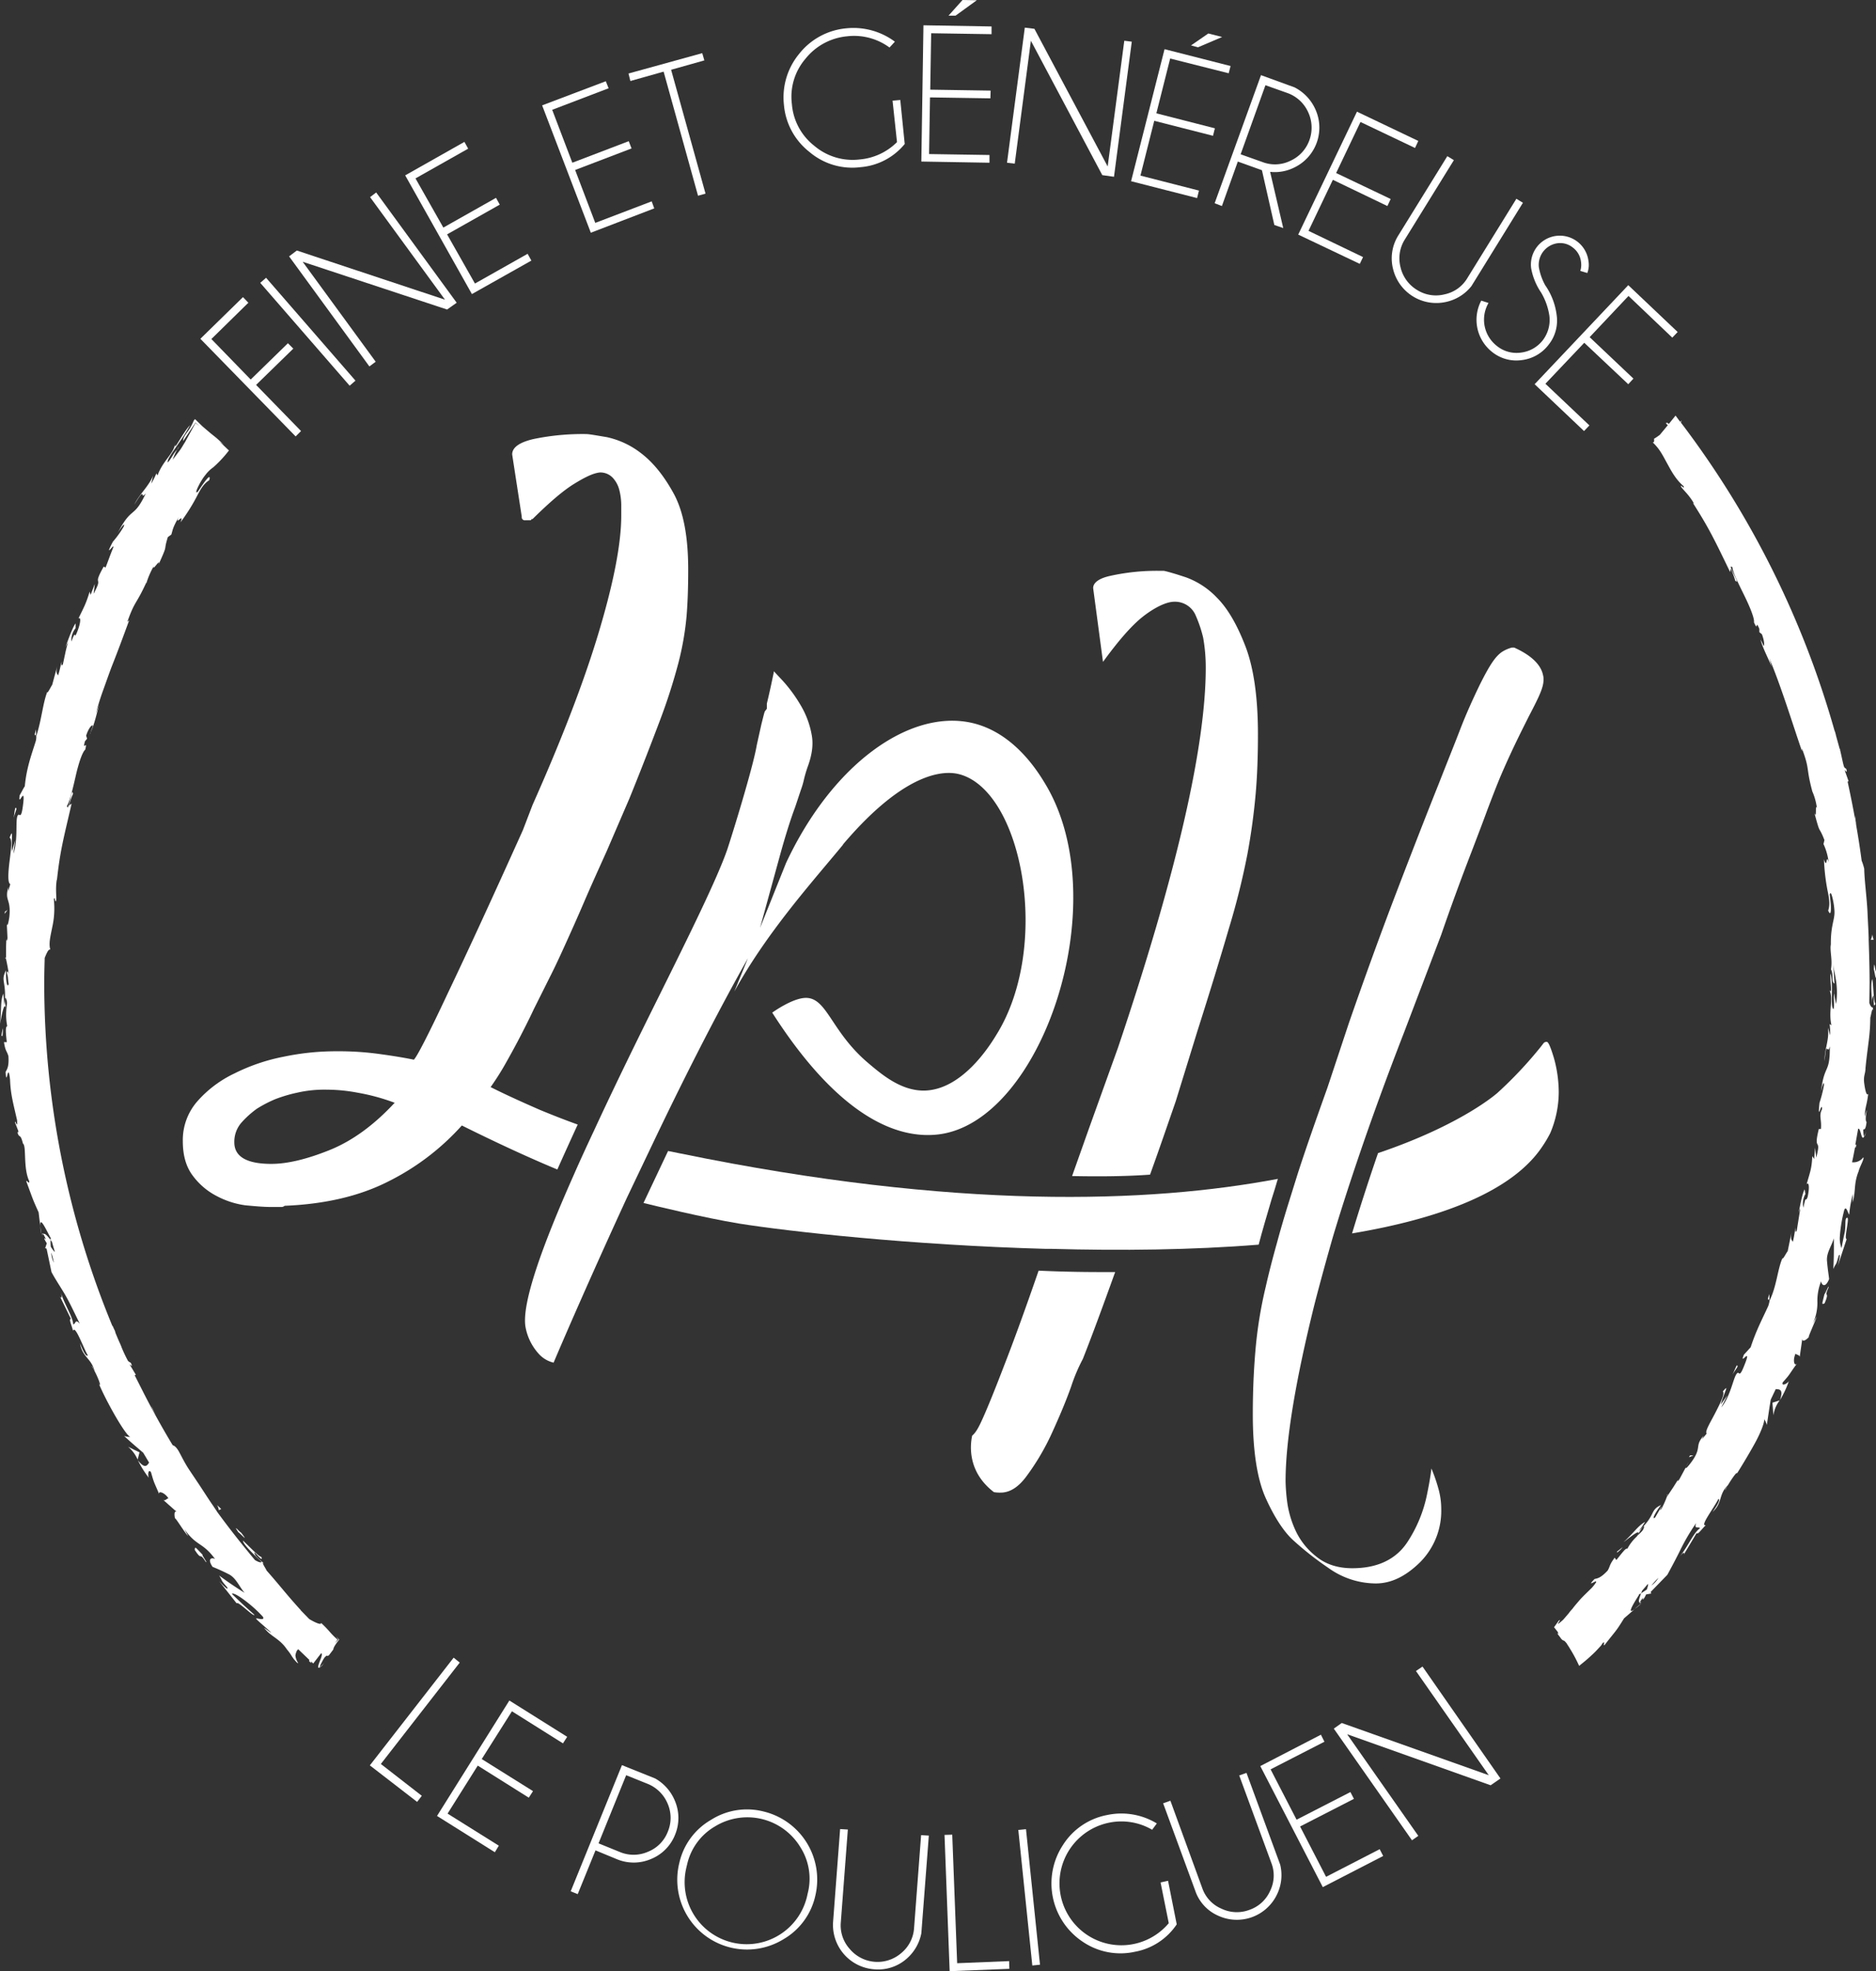 <svg id="Calque_1" data-name="Calque 1" xmlns="http://www.w3.org/2000/svg" viewBox="0 0 801.432 841.9"><rect x="0" y="0" width="801.432" height="841.9" fill="#333333" stroke="none"/><g id="Calque_2" data-name="Calque 2"><g id="Calque_1-2" data-name="Calque 1-2"><path d="M2.9,394.3Z" fill="#fff"/><path d="M2.2,409.2l.4.4C2.4,408.9,2.2,408.6,2.2,409.2Z" fill="#fff"/><path d="M17.5,525.6c-.2-1-.3-2-.3-2a18.5,18.5,0,0,0,.6,3.9S17.6,526.5,17.5,525.6Z" fill="#fff"/><path d="M15.4,314v-2.5C14.3,315.1,15.1,313.6,15.4,314Z" fill="#fff"/><path d="M38.8,312.8l-.3.6Q38.7,313.4,38.8,312.8Z" fill="#fff"/><path d="M128.3,687.5h.1C128.2,687.1,128.2,687.2,128.3,687.5Z" fill="#fff"/><path d="M75.7,192l.3-.3C76.8,190,76.4,190.7,75.7,192Z" fill="#fff"/><path d="M58.8,623.5c0,.1.1.1.1.2s-.1-.2-.1-.3Z" fill="#fff"/><path d="M57.1,619.1l-2.4-1.2a14.8,14.8,0,0,1,4.1,5.5l.8-3.1Z" fill="#fff"/><path d="M144.6,700.3l-1.5,1.5,1.1-1.5a34.037,34.037,0,0,1-3.3-3.3,44.551,44.551,0,0,0-3.8-3.9c.4,1.1-2.2.1-5-1.6l-3.6-3.7-.2-.3c-6-6.6-8.9-10.5-14.4-16.7-.3-.8-2.6-4.1-1.1-3.1a28.205,28.205,0,0,1-3.6-3.3c-2.4-4.5,3.8,4.2,2.4.5-.8.2-5.1-4.4-7.8-6.9-.1,1.5,5.3,6.6,8,9.1-.4.4-1.4.1-2.9-.8-5.5-6.6-10.9-13.4-16-20.4l-2-3c-1.4-2-3-4.5-4.7-7.1s-3.6-5.4-5.4-8.1-3.1-5.4-4.3-7.6-2.3-2.8-2.7-2.8c-4.3-7.1-8.4-14.5-12.2-21.9l-.2-.4h0l-3.9-7.7a.4.4,0,0,0,.5-.2l-2.6-4.3c.2-.1,1.2,1.3.8,0s-.9-.7-1.6-1.7a59.758,59.758,0,0,1-2.8-6c0-.2-.1-.3-.2-.5s-.1-.2-.1-.3c-.8-1.7-1.5-3.4-2.2-5.1a3.8,3.8,0,0,0-.4-1.2c-.3-.5-.5-1.2-.8-1.7H48A383.089,383.089,0,0,1,18.9,419.7c0-3.5.1-7.1.2-10.6.8-1.9,1.6-3.9,2.4-3.5-.8-2.6.1-5.9.8-9.5a36.51,36.51,0,0,0,.7-12c.5-1.7.4,1.6.9.7s-.4-4.7.4-9.3v.6c1.4-13.1,3-18.5,6.3-32.9l-1.1.9a24.651,24.651,0,0,1,1.7-5c-.5-3.9-1.9,8.6-2.6,5.1,1.2-1.9,2.5-7.3,3.7-12.6s2.8-10.3,4.1-11.4c1.2-4.7-1.4,1.1-.1-3.6l.9-1.1-.4-1.3c1-3.1,2.2-4.4,2.7-4.4s-.6,2.2-.8,3c1.9-3.8,3.3-11.2,3.9-12.5L41,304.7a103.663,103.663,0,0,1,3.1-10c1.2-3.3,2.4-6.8,3.7-10.2,2.7-6.8,5.2-13.6,7.4-19.6l-.8.7c3.3-9.3,3.6-7,8.1-16.8v.4a34.4,34.4,0,0,1,3.2-7.4c-.9,2.7,3.2-4,2-.6,4.4-9.7,1.9-5,4-11.8l1.5-1.1c.7-2.3.5-2.7,3.1-7.4-1.8,4.1,2.6-2.4.8,2.2a80.422,80.422,0,0,0,7-11.1c1.6-3.1,2.9-5.4,5.3-6.9.7-2.7-.9-.8-2.5,1.4s-3.1,4.8-2.5,3.5c-1.8,1.7,1.1-4.5,3.4-7.2a14.422,14.422,0,0,1,3.3-3.2,50.753,50.753,0,0,0,6.7-7.2l-2-1.9L93,187.9a11.348,11.348,0,0,0,1.6,1.3l1.1.9-1.4-1.4L92.4,187l-2.5-2-3.4-2.9L83.3,179l-.5.6a22.28,22.28,0,0,1-3,5.2c-1,1.4-1.7,2.6-1.5,3.5l5.2-7.8,1.7,1.5-1.7-1.3L79,188.9c-.9,1.4-1.4,2.4-2.3,3.6s-1.8,2.4-2.9,3.8a22.755,22.755,0,0,1,1.9-4.3c-1.7,1.7-2.4,3.8-4,5.5-.4-.7.9-2.8,2.7-5.4l3.1-4.5c1.4-2,2.6-4.1,3.7-6-1.3,1.2-3.4,4.6-4.9,7s-1.6,2.5-1.5,1c-.6,4.2-5.4,7.4-7.5,13.5l-.5-.9a35.55,35.55,0,0,1-2.2,4.4l.8-3.4c-2,4.7-5.9,7.9-8,12.3,5.3-8.7,2.1-1.4,4.9-4.8-5.4,11.4-5.9,4.9-12.3,17.5.8-1.7,3.9-6,2.8-3.2a42.971,42.971,0,0,1-4.6,6.4c-4.3,8.3,1.5-.8,0,2.9s-1.6,4.3-3.1,8.1l-.8-.4c-5.2,9.3.2,3.2-4.3,11.6l.5-4.2-1.8,4.7-.4-1.4c-1.6,5.3-2.5,6.7-4.8,11.5,1-.9,1.2,1.3-.5,5.6s-.2-2-2.5,4.2a8,8,0,0,1,1.8-5.7c-.1-.4.1-1.6-.1-2-1.8,3-3.4,8-4.3,10.2l1.2-2.3s-.7,2.3-1.2,4.7l-1,4.7c-.8,1.4-.7.1-.5-1.1-.6,1.9-.7,3.3-1.6,6-.4-.9-1.2-1-.1-4.9l-2.4,8.9c-.4.5-2.2,4.2-2.1,3-1.9,4.8-2.5,12.4-4.7,18.8a6.914,6.914,0,0,1-.3,2.5c-1.9,6-3.9,11.4-4.6,19a20.16,20.16,0,0,0-1.1,1.9l-1.1,2c-.8,5.8,2.7-5.4,1.4,4.4-.9,6.9-1.6,2.3-2.4,4.6s.3,9.7-1.6,15.9c.1-2.2.5-3.8.7-5.7l-1.4,4.7c-.3-6,.7-10.2-1-5.8,1.2.5.6,5.2,0,9.9s-.9,9.5.3,9.9l-.9,3.2c.1-.9,0-1.1.1-2-1.8,6.1,1.2,4.8.4,12.8-.4,2.7-.9,4.7-1.1,2.7l.3,6.3c-.2,1.8-.6,1.3-.4-.5,0,0-.2,2.4-.2,4.8v4.8h0c.3,1.3.9,4.4,1.1,5.9s-.2-1.2-.6-.6.2,1.3.3,2.7.3,2.6.3,2.6c-.7,2.1-1.3-2.2-1.1-5.9-2.6,4.9.4,4.4-.7,15l-.5-5C.1,427.6.7,431.5,0,437.2c.4-1.4,1.9-11.4,2.7-5.7a24.7,24.7,0,0,0,.4,6.8c-.9.1-.6,3.1-.2,6.8H1.7c.6,4,1.2,3.6,1.9,6,.3,4.5-.6,5.6-1.2,6.7.4,7.3,1-5.2,1.9,3.4.2,6.1,1.4,10.2,3,17.3.2,4.2-.8-.6-.9.9L7.8,483c.1.9-.2.7-.4.5.9,3.1,1.2.1,2.4,4.9,1.6,1.1,0,10.4,2.7,16.1,0,1.6-.9-.5-1.3,0,3,8,2.4,6.9,5.3,13.3l.7,5.9c-.2-4.4,2.1.7,4.4,5v-.4c.1.3.1.6.2,1l-.2-.6v.9l.6.8c.3,1.2.7,2.5,1.1,3.8s-1-.8-1.6-1.7a28.063,28.063,0,0,1-.1-2.9c-1.2-1.6-2.5-3.1-3.1-2.5a12.485,12.485,0,0,1,1.1,2.3c-.4-.4-.6-.7-.7-.4a10.6,10.6,0,0,0,1.1,2l-.7,2.1.6.2,2.1,10c1.7,3.2,3.7,6.1,5.7,9.5s3.9,7.5,6.4,12.6c-2-2.3-1.7,0-2.8.3-.2-3.3-3.6-8.2-5.4-13.8.9,2.9.2,2.5-.3,1.8l4.7,9.6c-1,.1.2,2.3.9,5.1.9-2.7,4.2,6.8,6.3,10.5-.4.5-1.4-.2-3.3-5.1,1,5.9,4.7,6.2,6.2,11.7-.6-1.1-.8-1.8-1.3-2.1,1.8,2.5,4.6,9.3,3.3,7.9l-.5-1.1c3.2,7.9,11.8,23.1,13.8,23.5a7.291,7.291,0,0,1-2.7-.4s2.9,2.7,6,5.3l2.2,1.9,2.5,4.2c-.9,1.3-1.8,2.8-4.8-1a42.722,42.722,0,0,0,4.7,7.5c-.6-1.3-.2-4,.9-2.4,1.5,5.2,1.1,3.6,3.6,9.6-.9-1.9,2.2-1.1,3.9,1.6-.5-.3-1.5,1.4-2.4.5l6.3,5.6c-1.4-1.5-1.6.7-1.1,2.5-.1-.9,4,5.9,5.6,7.5L78.7,653c5.3,7.6,7.8,5.5,13.2,12.9-1-.7-3.7-.6-1.1,3.3,1.2.5,3.9,1.6,7,3.2s4.4,5.3,6.7,7.9c-3.9-2.4-8.1-5.3-10.9-7.4,1.9,2.9.1,1.2,3.5,5.1.7,1.8-2.5-1.6-3.5-2.7l7.5,9.5c.5-1.2,7.2,5.9,7.6,4.9l-4.9-4.4-4.7-4.5c.2-.6,2.1.3,4.6,2.1a56.487,56.487,0,0,1,8.6,7.6c1.1,2-2.8.4-2.9.8s6.1,5.3,6.4,6.1l-3-2.2c2.9,3.9,6.6,4.5,9.8,9.3a20.833,20.833,0,0,1,2.2,3.1l.3.4.4.6.8.9c.5.6.9.9,1.1.8a7.091,7.091,0,0,1-1.2-3.2,6.3,6.3,0,0,1,.7-2.2l.5-.5,4.8,4.6-.2.4.9.9v-.7l.9.9,3.4-4.4c.5.1.3,1.2-.3,2.7s-1.7,4.3-.3,3.3a6.2,6.2,0,0,1,.7-1.8,20.886,20.886,0,0,1,1.3-2.3c1.1-1.2,1.1-.8,1.3-.7l.6-.3,1.9-2.5c0-.9,1.3-2.7,2.5-4.2C143.6,699,143.1,698.3,144.6,700.3ZM2.7,431.4c-.2-1.4-.9-4.2-.4-5.3C3.4,427.7,2.9,429,2.7,431.4ZM21.9,535a29.631,29.631,0,0,1,1.1,4.3A10.7,10.7,0,0,1,21.9,535Z" fill="#fff"/><path d="M18.2,527.7a1.5,1.5,0,0,1,.3-.7C18.2,526.5,18.1,526.5,18.2,527.7Z" fill="#fff"/><path d="M15.4,314.5v-.2c0-.2,0-.2-.1-.3Z" fill="#fff"/><path d="M137.1,711.8a2.9,2.9,0,0,0,.8-.8l1.5-1.8a18.873,18.873,0,0,1-2.8,2.9C136.6,712.3,136.7,712.2,137.1,711.8Z" fill="#fff"/><polygon points="65.1 601.7 66.6 604.6 64.6 600.4 65.1 601.7" fill="#fff"/><path d="M94.5,644.5l-1.8-1.7a5.411,5.411,0,0,1,.8,2.2Z" fill="#fff"/><path d="M101.8,654.4c.5.2,5.1,5.2,1.2.2C102.4,654.4,99.2,650.5,101.8,654.4Z" fill="#fff"/><path d="M86.7,664.2c-2.6-2.6-3.5-4.3-3.5-2.2,3.3,5.1,1.8.4,4.7,5.1C89.1,668,85.5,663.3,86.7,664.2Z" fill="#fff"/><path d="M86.7,664.2l1.4,1.3Z" fill="#fff"/><path d="M.6,442.3l.4.3a13.411,13.411,0,0,0,.2-3.4s-.2.8-.3,1.5A15.539,15.539,0,0,0,.6,442.3Z" fill="#fff"/><polygon points="2.1 389.4 2 390.3 3.2 388.6 2.1 389.4" fill="#fff"/><path d="M6.5,345.1c-.4,1.8-.5,3.9-.9,5.7C6.1,346.9,7.9,344.8,6.5,345.1Z" fill="#fff"/><path d="M720.4,626.3l.9-1.8A14.6,14.6,0,0,0,720.4,626.3Z" fill="#fff"/><path d="M712.2,638.4v.5C712.5,638.2,712.5,637.9,712.2,638.4Z" fill="#fff"/><path d="M698.3,687.2a18.269,18.269,0,0,0,3.1-2.6Z" fill="#fff"/><path d="M755.9,555.1v-2.4C754.6,556.1,755.6,554.7,755.9,555.1Z" fill="#fff"/><path d="M752.1,273.2c0-.2-.1-.5-.1-.7A6.889,6.889,0,0,0,752.1,273.2Z" fill="#fff"/><path d="M797,456.6v.2C797.2,456.3,797.2,456.3,797,456.6Z" fill="#fff"/><path d="M783.7,424.2v-.4C783.5,421.9,783.5,422.7,783.7,424.2Z" fill="#fff"/><path d="M760.4,598.1Z" fill="#fff"/><path d="M757.6,604.5a13.5,13.5,0,0,1,2.7-6.4l-3.1,1Z" fill="#fff"/><path d="M778,466.6a3.1,3.1,0,0,0-.1.9C777.9,467.2,778,466.9,778,466.6Z" fill="#fff"/><path d="M800,430.3c-.5,0-1-.7-1.4-1.9,0-2.9.1-5.8.1-8.7,0-6.2-.2-12.3-.4-18.4,0-2.6-.3-6.9-.5-11.7-.3-6.3-1.3-13.4-1.4-18.5a21,21,0,0,0-1.1-3.5c-1.5-11.4-3.6-22.7-6-33.8a.4.4,0,0,0,.4-.2l-1.5-4.2a1.1,1.1,0,0,0-.1-.5c.3.1.9,1.4.8.2s-.7-.7-1.1-1.6-1.1-4.8-1.7-7.1V320l-.2-.2-1.6-5.8a3.119,3.119,0,0,0-.2-.8,5.64,5.64,0,0,0-.4-1.2,395.1,395.1,0,0,0-65.6-131.5l.2-1-.5.7-2-2.7-2.9,3.6c-.8-1-1.1-.2-1.3-.4a7.219,7.219,0,0,0,.9.9l-3.4,4.1a22.082,22.082,0,0,1-2.5,1.7c.1.9.1,1.7-.6,1.5a21.69,21.69,0,0,1,3.6,4.4c.9,1.4,1.7,3,2.6,4.6,1.8,3.3,3.7,6.9,7,9.7.7,1.8-1.4-.9-1.1.1s3.3,3.3,5.6,7.4l-.5-.3c7.1,11.1,9.5,16.3,15.9,29.5l.3-1.4a36.086,36.086,0,0,1,1.9,5.1c2.8,2.6-4-8-1.2-5.7.2,2.3,2.7,7.2,5.1,12.1s4.4,9.8,4.1,11.4c2,4.5.4-1.7,2.3,2.8V270l1.1.9c1.1,3,1.1,4.7.7,5a16.6,16.6,0,0,0-1.3-2.7c1,4,4.7,10.7,4.9,12.1l-.6-2.3c-.3-1.1-.7-2.2-.7-2.2,5.2,12.3,9.9,27.8,14.1,40v-1.1c3.5,9.3,1.6,7.8,4.4,18.2l-.2-.4a25.981,25.981,0,0,1,2.2,7.7c-.9-2.5.1,5.3-1.1,1.9,2.7,10.3,1.7,5,4.3,11.7l-.4,1.7a25.1,25.1,0,0,1,2.2,7.8c-1.2-4.3-.5,3.5-2-1.3a86.6,86.6,0,0,0,1.5,13.2c.7,3.4,1.2,6.1.3,8.7,1.1,2.6,1.3.1,1.1-2.6s-.7-5.8-.3-4.3c.3-2.5,1.9,4.1,1.9,7.7s-1.9,6.3-1.5,15.4c0-.9-.1-1-.1-1.9-.4,3.4.8,6.6.1,10.8,1.2,2.4,0,5.4,1.5,6.1l-.5-8.3c.2,2.3.8,4.6,1.2,7.3a34.711,34.711,0,0,1,0,9.7,28.219,28.219,0,0,1-.8-4.6c-.5,2.3.2,4.4-.3,6.8-1.6-.7.1-10.2-1.3-15.2-.4,2.4,1,9.5-.5,7,1.9,3.7-.5,8.9.9,15.1l-.8-.5a23.145,23.145,0,0,1,.2,4.8l-.4-1.6c-.2-.8-.5-1.6-.5-1.6.7,5-1.6,9.4-1.4,14.2.8-9.9,1.2-2.1,2.2-6.3.1,12.1-2.4,7.2-3.8,19.7.3-2.1,1.3-5.6,1.3-3.1a53.946,53.946,0,0,1-1.9,7.5c-1,9.1,1-1.2,1.1,2.7-1.5,2.9-.1,4.5-.5,8.5H777c-2.5,10.2,1.3,3.1-1.1,12.2l-.5-4.2L775,495l-.8-1.2c-.2,5.4-1,6.9-2.4,12,.9-1.1,1.4,1,.4,5.5-1.2,2.9-.4-1.9-1.8,4.5a8.4,8.4,0,0,1,.9-5.9c-.2-.4-.2-1.6-.4-1.9-1.4,3.1-2,8.2-2.7,10.5a15.44,15.44,0,0,1,.9-2.4l-1.5,9.4c-.7,1.4-.6.1-.5-1.1-.5,1.9-.5,3.3-1.2,6-.5-.9-1.2-.9-.4-4.8l-1.8,8.8c-.5.5-2.3,4.1-2.2,2.9-2.1,4.6-2.5,12.1-5.5,18.1a14.808,14.808,0,0,1-.6,2.4c-2.6,5.7-5.2,10.5-7.5,17.6l-2.9,3.2c-2.2,5.4,3.8-4.4.2,4.5-2.5,6.4-2,1.8-3.4,3.8s-2.5,9.2-6.4,14.2c.8-1.9,1.7-3.3,2.5-5.1l-2.8,3.9c1.6-5.6,3.9-9.1.9-5.6,1,.9-1.1,5-3.2,9.1s-4.6,8-3.7,8.9l-2.1,2.5c.5-.8.4-1,.9-1.7-4.2,4.6-.6,4.9-5.3,11.3-1.6,2.2-3,3.6-2.2,1.9l-2.9,5.4c-1,1.5-1.1.9-.1-.6l-2.5,4-2.6,3.9h-.1a42.542,42.542,0,0,1-2.4,5.4c-1.7,1.7.5-1.1-.1-.8l-2.6,4.5c-1.8,1.4.3-2.5,2.5-5.3-5,2.3-1.9,4-9.6,11.2l1.5-2,1.3-2c-3,1.6-5,4.9-9.2,8.6,1.2-.7,8.7-7.2,5.7-2.4a19.8,19.8,0,0,0-4.1,5.3c-.7-.5-2.3,1.9-4.7,4.8l-.7-1c-2.4,3.2-1.8,3.4-3,5.5-3,3.2-4.3,3.3-5.6,3.6-4.9,5.1,4.4-2.7-1.1,3.7-2.1,2.1-4,3.8-5.7,5.8s-1.8,2.1-2.7,3.3a14.345,14.345,0,0,0-1.5,1.8l-2.4,2.8c-4.9,4.4.1-1.1-1.9.4l-2,2.8,1.5,1.9c.6,1.2.1.9-.2.7l1,1.3.8,1.1c.5.5.7.6.8.6a2.5,2.5,0,0,1,.8.5l.7.8c.3.6.8,1.2,1.3,2.1a59.237,59.237,0,0,1,4,7.5c1.5-1.2,3.4-2.7,5.3-4.5a36.985,36.985,0,0,0,2.8-2.8l1.3-1.4.7-1.1c1.3-.8,0,1,.7,1,5.2-6.7,4.7-5.5,8.4-11.5l4.5-3.9c-3.5,2.6-.6-2.2,2-6.3l-.4.3.9-1-.5.7.8-.5c.1-.4.3-.7.4-1.1l2.5-2.9c.2.3-.1,1.3-.5,2.4l-2.4,1.6c-.7,1.9-1.4,3.7-.6,3.9a14.42,14.42,0,0,1,1.5-2.1c-.2.5-.3.9,0,.8a8.6,8.6,0,0,0,1.2-2.1l2.2-.4-.2-.7,7.1-7.3c1.8-3.3,3.4-6.3,5.2-9.9a88.733,88.733,0,0,1,7.1-12.2c-1,2.8.9,1.4,1.7,2.2-2.8,1.8-4.9,7.4-8.7,12.1,2-2.4,2-1.6,1.7-.8l5.5-9.2c.6.7,1.9-1.4,3.9-3.4-2.7.6,3.5-7.3,5.4-11.2.6.1.6,1.3-2.5,5.6,4.4-4,2.4-7.4,6.6-11.5-.7,1.1-1.2,1.6-1.2,2.2,1.3-2.8,5.4-8.8,5-7.1l-.7,1.1c2.3-3.6,5.7-9.2,8.4-14.1s4.3-9.4,3.9-10.3a7.293,7.293,0,0,1,1.2,2.5l1.2-8c.2-1,.3-2,.5-2.9l2.1-4.4c1.6.1,3.4,0,1.8,4.7a41.978,41.978,0,0,0,3.8-8.1c-.8,1.2-3.3,2.3-2.6.5,3.6-4,2.3-2.9,6.2-8.2-1.2,1.8-2.1-1.2-.7-4.1.1.6,2,.5,1.7,1.7l1.2-8.4c-.4,2.1,1.5,1.1,2.8-.4-.7.6,2.7-6.6,3.3-8.7l-1.7,3.1a21,21,0,0,0,2-9.1,22.4,22.4,0,0,1,1.6-9.1c0,1.2,1.6,3.5,3.4-.9-.1-1.2-.6-4.1-.9-7.7s2-6.4,2.9-9.7c.1,4.6,0,9.6-.2,13.1,1.4-3.2.9-.7,2.3-5.7,1.1-1.6,0,2.9-.4,4.4l3.8-11.5c-1.3.2,1.4-9.3.2-9.1s-.4,3.3-1.1,6.5-1.3,6.5-1.3,6.5a11.623,11.623,0,0,1-.7-5.1,60.422,60.422,0,0,1,1.9-11.3c.9-2,1.7,2.1,2.1,2a45.9,45.9,0,0,1,1.6-8.8l-.2,3.7c1.5-4.6.4-7.9,2.6-13.3.4-1.9,2.6-5.5,2-6a5.2,5.2,0,0,1-4.8,2.1c.5-2.2.9-4.4,1.3-6.5l.3.3.2-1.3h-.4l1.2-6.8c1.2-.5,1.3,5.6,2.6,3.3-.3-.2-.4-2-.4-2.8s.9,1.1,1.4-3.4c-1.2-1,1.3-9.1-.8-2.3.2-4.4.9-4.6,1.5-9.7-.7,1-1.3-1.5-1.7-4.5s.4-3.9.5-5.8v-.2c.4-4.4.9-7.9,1.3-11.2a86.972,86.972,0,0,0,.8-10.9c.3-.7.8-4.8,1.3-3a18.2,18.2,0,0,1-.5-4.9c1.2-5.1,0,5.7,1.4,1.9-.8-.3-.8-6.7-1.3-10.4C799,419.3,799.6,426.6,800,430.3ZM705.5,677.2a28.955,28.955,0,0,1,3-3.3A10.893,10.893,0,0,1,705.5,677.2Zm-3.1-25.4c-.2,1.9-1.3,2.5-3,4.2C700.1,654.8,701.4,652.3,702.4,651.8Z" fill="#fff"/><path d="M701.3,684.2a1.2,1.2,0,0,1-.8.1C700.3,684.8,700.4,684.9,701.3,684.2Z" fill="#fff"/><path d="M755.9,555.6v-.2c0-.2-.1-.2-.1-.3Z" fill="#fff"/><path d="M797.3,482.8a8.32,8.32,0,0,1-.9,2.5C796.6,485.4,796.9,484.8,797.3,482.8Z" fill="#fff"/><polygon points="793.1 353 792.5 348.4 792.5 349.7 793.1 353" fill="#fff"/><path d="M799.8,399.1a5.41,5.41,0,0,1-.6,2.3h1.2Z" fill="#fff"/><path d="M801.4,414.9c-.4-.5-.7-5.6-.9-.9C800.8,414.5,801.6,421.4,801.4,414.9Z" fill="#fff"/><path d="M779.5,552.4c-.8,3.6-1.7,5.3,0,4.2,2.4-5.6-.6-1.8,1.7-6.8C781.3,548.3,779.3,553.9,779.5,552.4Z" fill="#fff"/><path d="M779.5,552.4l.3-1.8A12.315,12.315,0,0,0,779.5,552.4Z" fill="#fff"/><path d="M693.2,660.8l-2.4,1.9v.4A9.508,9.508,0,0,0,693.2,660.8Z" fill="#fff"/><polygon points="722 621.6 721.5 622.4 723.4 621.6 722 621.6" fill="#fff"/><path d="M741.9,583.2c-.8,1.6-1.5,3.6-2.4,5.1C741.2,584.8,743.2,583.3,741.9,583.2Z" fill="#fff"/><polygon points="128.6 184.1 109.4 164.4 125.3 148.9 123 146.6 107.1 162.1 90.3 144.8 106.1 129.3 103.8 126.9 85.6 144.7 126.3 186.4 128.6 184.1" fill="#fff"/><rect x="129.868" y="112.586" width="3.3" height="58.21" transform="translate(-60.697 121.039) rotate(-41)" fill="#fff"/><polygon points="160.5 154.5 129.3 111.8 191 132.2 195.1 129.3 160.7 82.2 158.1 84.2 190.1 128 126.8 107 123.5 109.5 157.8 156.5 160.5 154.5" fill="#fff"/><polygon points="227 111.3 225.4 108.4 202.9 121.1 191 100.1 213.5 87.4 211.9 84.5 189.4 97.2 177.5 76.2 200 63.5 198.4 60.6 173.1 74.9 201.6 125.6 227 111.3" fill="#fff"/><polygon points="279.5 89 278.4 86 254.3 95.2 245.7 72.6 269.8 63.4 268.6 60.3 244.5 69.5 235.9 46.9 260 37.7 258.8 34.7 231.6 45 252.4 99.4 279.5 89" fill="#fff"/><polygon points="283.5 30.6 298.2 83.6 301.4 82.7 286.7 29.8 300.9 25.8 300 22.7 268.5 31.4 269.3 34.6 283.5 30.6" fill="#fff"/><path d="M345.8,64.9a28.2,28.2,0,0,0,21.8,6.5,27.2,27.2,0,0,0,18.9-9.9l-1.9-18.8-3.3.3,1.9,17.7a25.7,25.7,0,0,1-15.9,7.4,25.3,25.3,0,0,1-19.4-5.8,25.1,25.1,0,0,1-9.6-17.8,24.9,24.9,0,0,1,5.8-19.4,25.8,25.8,0,0,1,17.8-9.6A25.5,25.5,0,0,1,380,20.3l2.3-2.5a29.7,29.7,0,0,0-20.8-5.7A29,29,0,0,0,341.4,23a29.2,29.2,0,0,0-6.5,21.8A28.6,28.6,0,0,0,345.8,64.9Z" fill="#fff"/><polygon points="422.7 66.2 396.9 65.8 397.3 41.6 423.1 42 423.2 38.7 397.4 38.3 397.8 14.2 423.6 14.6 423.6 11.3 394.5 10.8 393.6 69 422.7 69.5 422.7 66.2" fill="#fff"/><polygon points="417.3 0.1 411.2 0 405.2 6.7 408.2 6.7 417.3 0.1" fill="#fff"/><polygon points="440.4 17.4 470.9 74.8 475.9 75.5 483.5 17.8 480.3 17.4 473.2 71.1 441.9 12.3 437.8 11.8 430.2 69.5 433.5 69.9 440.4 17.4" fill="#fff"/><polygon points="511.4 84.6 512.2 81.4 487.2 75 493.1 51.6 518.2 58 519 54.8 494 48.4 499.9 25 524.9 31.3 525.7 28.2 497.5 21 483.2 77.4 511.4 84.6" fill="#fff"/><polygon points="522.1 15.8 516.2 14.3 508.8 19.4 511.8 20.2 522.1 15.8" fill="#fff"/><path d="M522,88l6.8-19,10.3,3.7,5.3,23.4,3.8,1.3-5.6-24a18.5,18.5,0,0,0,10-1.7,18.9,18.9,0,0,0,9.315-25.053c-.037-.082-.076-.165-.115-.247a19.4,19.4,0,0,0-8.8-9.1l-14.3-5.2L518.9,86.8Zm18.6-51.6,9.3,3.3a15.4,15.4,0,0,1,8.9,8.1,15.6,15.6,0,0,1,.6,12,15.3,15.3,0,0,1-8.2,8.9,14.9,14.9,0,0,1-11.9.5L530,65.9Z" fill="#fff"/><polygon points="580.9 112.7 582.3 109.8 559 98.6 569.4 76.8 592.7 88 594.1 85 570.8 73.9 581.2 52.1 604.5 63.2 605.9 60.2 579.7 47.7 554.6 100.2 580.9 112.7" fill="#fff"/><path d="M595.1,114.8a19,19,0,0,0,22.869,14.107L618,128.9a18.9,18.9,0,0,0,10.6-6.7l22-35.6-2.8-1.7-20.9,33.8a14.8,14.8,0,0,1-9.7,7,15.1,15.1,0,0,1-11.9-1.9,15.4,15.4,0,0,1-7-9.7,15.1,15.1,0,0,1,1.9-11.9l20.9-33.8-2.8-1.7-20.9,33.8A18.4,18.4,0,0,0,595.1,114.8Z" fill="#fff"/><path d="M658.4,125a27.392,27.392,0,0,1,3.5,9.9,14.3,14.3,0,0,1-2.8,10.4,13.9,13.9,0,0,1-9.4,5.3,13.3,13.3,0,0,1-10.3-2.9,14.2,14.2,0,0,1-3.5-18.3l-3.1-1a17.5,17.5,0,0,0,4.6,21.9,16.5,16.5,0,0,0,12.7,3.5,16.9,16.9,0,0,0,11.5-6.6,16.5,16.5,0,0,0,3.4-12.7,28.494,28.494,0,0,0-4.9-12.7,24.6,24.6,0,0,1-2.7-7.7,9.3,9.3,0,0,1,7.9-10.2,8.6,8.6,0,0,1,6.7,1.9,8.8,8.8,0,0,1,3.4,6,8.4,8.4,0,0,1-.3,3.9l3,.9a9.693,9.693,0,0,0,.5-5.1,12.341,12.341,0,1,0-24.5,3A26.9,26.9,0,0,0,658.4,125Z" fill="#fff"/><polygon points="676.7 184.1 679 181.7 660.2 163.9 676.8 146.4 695.6 164.1 697.8 161.7 679.1 144 695.7 126.4 714.4 144.2 716.7 141.8 695.6 121.8 655.6 164.1 676.7 184.1" fill="#fff"/><polygon points="196.4 710.1 193.8 708 158 754 178.2 769.6 180.2 767 162.7 753.4 196.4 710.1" fill="#fff"/><polygon points="186.7 775.6 211.4 791.1 213.1 788.3 191.2 774.6 204.1 754.1 225.9 767.8 227.7 765 205.8 751.3 218.7 730.9 240.5 744.6 242.3 741.8 217.6 726.3 186.7 775.6" fill="#fff"/><path d="M288.3,769.1a19.4,19.4,0,0,0-8.4-9.5l-14.2-5.7-21.9,53.9,3,1.2,7.6-18.7,9.2,3.8a18.7,18.7,0,0,0,14.5-.1,18.5,18.5,0,0,0,10.3-10.4A18.7,18.7,0,0,0,288.3,769.1Zm-3,13.2a15,15,0,0,1-8.5,8.6,15.2,15.2,0,0,1-12,.1l-9.1-3.7,11.8-29.1,9.2,3.7a15.6,15.6,0,0,1,8.5,8.4A15.2,15.2,0,0,1,285.3,782.3Z" fill="#fff"/><path d="M326.2,773.7a28.7,28.7,0,0,0-22.5,3.6,28.4,28.4,0,0,0-13.5,18.4,29.8,29.8,0,0,0,44.6,32.5,28.6,28.6,0,0,0,13.5-18.5A29.9,29.9,0,0,0,326.2,773.7ZM345,808.9a26.5,26.5,0,1,1-51.9-10.719q.175-.848.4-1.681a25.2,25.2,0,0,1,11.9-16.4,26.5,26.5,0,0,1,36.449,8.716l.051.084A25.1,25.1,0,0,1,345,808.9Z" fill="#fff"/><path d="M390.5,823.4a15.1,15.1,0,0,1-5.4,10.7,15.5,15.5,0,0,1-21.873-1.435c-.077-.088-.152-.176-.227-.265a15,15,0,0,1-3.8-11.4l3-39.6-3.3-.2-3,39.6a19,19,0,0,0,17.6,20.3,18.4,18.4,0,0,0,13.8-4.5,19.2,19.2,0,0,0,6.3-10.9l3.2-41.7-3.3-.2Z" fill="#fff"/><polygon points="408.9 838.5 406.8 783.6 403.5 783.7 405.7 841.9 431.2 840.9 431.1 837.6 408.9 838.5" fill="#fff"/><rect x="438.008" y="781.254" width="3.3" height="58.21" transform="translate(-80.97 49.486) rotate(-5.9)" fill="#fff"/><path d="M495.8,804l3.5,17.4a26.44,26.44,0,1,1-25.6-42.9,26,26,0,0,1,18.5,3l2-2.7a29.2,29.2,0,0,0-21.2-3.6A28.6,28.6,0,0,0,454.1,788a29.9,29.9,0,0,0,8.4,41.3,28.7,28.7,0,0,0,22.4,4.3,27.4,27.4,0,0,0,17.8-11.7L499,803.3Z" fill="#fff"/><path d="M532.5,757.2l-3.1,1.1,13.7,37.3a14.8,14.8,0,0,1-.5,12,15,15,0,0,1-8.8,8.1,15.2,15.2,0,0,1-12-.5,14.8,14.8,0,0,1-8.2-8.8L500,769.1l-3.1,1.1,13.7,37.3a17.9,17.9,0,0,0,9.8,10.7,19,19,0,0,0,25.2-9.2,18.8,18.8,0,0,0,1.3-12.6Z" fill="#fff"/><polygon points="566.5 801.6 555.4 780.1 578.4 768.3 576.9 765.4 553.9 777.2 542.8 755.7 565.8 743.9 564.3 740.9 538.4 754.3 565.1 806 590.9 792.7 589.4 789.8 566.5 801.6" fill="#fff"/><polygon points="604.9 713.7 636 758.2 573.2 735.9 569.8 738.3 603.2 786 605.9 784.1 575.5 740.7 636.8 762.5 641 759.6 607.7 711.8 604.9 713.7" fill="#fff"/><path d="M429.1,582.9c-4.1,10.7-7,17.8-9,22.3s-3.1,6.5-4.8,8c-.8,3.8-2.2,15.3,9.3,24.1a14.749,14.749,0,0,0,2.9.2c3.9,0,7.6-2.3,11.1-7.1a102.158,102.158,0,0,0,10.9-18.6c3.1-6.8,5.9-13.4,8.1-19.6a74.432,74.432,0,0,1,5-11.8c3.8-9.6,8.3-21.8,13.8-37.1h-6.2c-11.2,0-20-.3-26.5-.6C438.1,558.9,433.2,572.4,429.1,582.9Z" fill="#fff"/><path d="M465.2,482,458,502.3c10.3.2,22.3.2,33.3-.6,3.8-10.5,7.4-21,11-31.4l9.2-29.8c5.6-17.6,10-32,13.5-44a316.618,316.618,0,0,0,7.9-31.7c1.7-9.2,2.8-17.7,3.5-25.5s1-16.5,1-25.6c0-15.8-1.8-28.5-5.4-37.8s-7.6-16.1-12.1-20.6a34.545,34.545,0,0,0-13.2-8.7c-4.2-1.4-7.6-2.4-9.5-2.8H495a91.8,91.8,0,0,0-20.9,2.2c-6.6,1.5-7.1,4.1-7.1,5.2l4.2,31.5c6.7-9.2,12.3-15.6,17-19.3s9.9-6.4,13.5-6.4a9.6,9.6,0,0,1,9.2,6.1,53.428,53.428,0,0,1,3.1,9.3,72.648,72.648,0,0,1,1.1,12.8c0,33.8-12.6,88.4-37.5,162.3Z" fill="#fff"/><path d="M218.8,194.1l4.1,26.6a1.3,1.3,0,0,0,1.063,1.5,1.283,1.283,0,0,0,.437,0h2.1c.3,0,.5-.1.5-.5h.5c7.2-7.1,13-12.1,17.7-15s8.2-4.6,11-4.9a7.2,7.2,0,0,1,5.6,2.3,11.8,11.8,0,0,1,2.8,5.3,26.408,26.408,0,0,1,.8,6.2v4.6c0,11.9-3.2,28.4-9.5,49.5s-15.8,45.8-28.4,74.1l-4.1,10.7q-19.3,42.9-32,69.5c-8.3,17.7-13.2,27.2-14.6,28.6-3.4-.7-8-1.5-13.8-2.3a127.835,127.835,0,0,0-19.4-1.3,108.993,108.993,0,0,0-22.3,2.3,81.6,81.6,0,0,0-21.2,7.2,49,49,0,0,0-15.9,12,25.1,25.1,0,0,0-6.1,16.9c0,6.1,1.4,11,4.3,14.8a29.4,29.4,0,0,0,10.3,8.7,36.3,36.3,0,0,0,12.2,3.9c4.3.4,7.8.7,10.5.7H120a2.1,2.1,0,0,0,1.6-.5c17.4-.7,32.2-4.2,44.5-10.5a104.991,104.991,0,0,0,31.2-23.8c14.7,7.3,28.3,13.6,40.8,18.8q4.1-9.2,8.7-19.2c-5.6-2-10.9-4.1-16-6.2-8.7-3.8-15.7-7-21.2-9.8a115.057,115.057,0,0,0,6.9-11c2.2-3.9,4.2-7.6,5.9-10.9s3.9-7.6,5.6-11.3l6.9-13.8c2.3-4.5,4.5-9.3,6.9-14.6s5-11.1,7.7-17.4,6-13.6,9.7-21.8l9.7-22.5c5.4-13.3,9.7-24.5,13.1-33.5a246.41,246.41,0,0,0,7.8-24.3,124.056,124.056,0,0,0,3.5-20c.5-6.1.7-12.7.7-19.9,0-14-2-24.8-6.2-32.5s-8.9-13.4-13.9-17.2a36.206,36.206,0,0,0-14.7-6.9c-4.8-.8-7.6-1.3-8.7-1.3a102.411,102.411,0,0,0-22.5,2.1C221.9,188.9,218.8,191.1,218.8,194.1Zm-78,297.1c-9.7,3.9-18,5.9-24.9,5.9-10.5,0-15.8-3.1-15.8-9.2a12.4,12.4,0,0,1,3.3-8.7,39.8,39.8,0,0,1,6.4-5.7,54.2,54.2,0,0,1,7.7-4,62.083,62.083,0,0,1,9.4-2.8,52.5,52.5,0,0,1,12.6-1.3,71.878,71.878,0,0,1,13.3,1.3,87.664,87.664,0,0,1,15.8,4.3C159.8,480.5,150.5,487.3,140.8,491.2Z" fill="#fff"/><path d="M663.9,452.1c-1.4-4.7-2.4-7.1-3.1-7.1a1.6,1.6,0,0,0-1.5.7l-1,1.3a174.586,174.586,0,0,1-18.5,19.7s-15,13.6-51.1,25.8c-4.1,11.9-7.8,23.4-11.1,34.3,38.1-6.4,68.7-18,81.4-37.3a49.225,49.225,0,0,0,3.3-5.6,45.192,45.192,0,0,0,3.6-17.4A54.974,54.974,0,0,0,663.9,452.1Z" fill="#fff"/><path d="M537.7,531.6c1.6-6.1,3.5-12.5,5.5-19.3.9-2.8,1.8-5.7,2.7-8.8-55,10.4-137.4,13.3-255-10.8l-5.5-1.1-10.5,22.2c4.1,1,25.7,6.3,40.9,8.8,20.7,3.3,73.1,9.2,131.2,10.8h2.5C478.7,534.2,509.1,533.9,537.7,531.6Z" fill="#fff"/><path d="M281.5,425.5c-8.5,17.1-18.5,37.4-27.7,57.3-3.1,6.6-6.1,13.1-8.9,19.5-13,29.3-22.5,55.1-20.3,65a23.2,23.2,0,0,0,5.9,11.3,12.4,12.4,0,0,0,6,3.4c4.3-10.2,16.1-37.4,31.3-70.4l10.4-21.8c12.7-26.7,27.1-55.3,41.3-80.5l-5.8,14.2c14.1-25.7,34.2-47.8,46.5-62.8h-.1c29.1-34.3,46-31,49.8-30,26.9,7.2,39.3,73.4,15.8,111.2-2.9,4.8-14.8,23.8-31.1,23.9-9.7,0-17.7-6.7-23.5-11.6-16.1-13.5-17.7-28.1-26.9-28-5.8.1-14.3,6.3-14.3,6.3,25.9,40.5,50.5,54.5,71.1,52,44-5.4,75.6-98.8,45.9-149.1-3.1-5.2-13.6-22.9-32.4-26.8-26.2-5.4-58.9,17.7-78.7,60l-11.1,27.7,8.6-31.3c2.4-8.7,4.6-15.5,6.4-20.3l2.5-7.5a33.152,33.152,0,0,0,1.3-4.5,53.438,53.438,0,0,1,1.8-5.9c1.6-4.6,2.2-8.8,1.5-12.7a37.4,37.4,0,0,0-4.3-12.1,63.038,63.038,0,0,0-7.8-10.9l-4.1-4.4c-.1,1-.4,2.1-.6,3.1-.7,3.4-1.5,7-2.4,10.7v2.2l-.9,1.2c-.4,1.2-.8,3-1.4,5.3l-2,9c-1.6,9.6-10.6,38.6-12.6,44.6-4.2,12.2-16.2,36.5-29,62.3Z" fill="#fff"/><path d="M569.5,528q4.7-15.6,10.5-32.7,8.7-25.7,19.8-54.3l15.9-41.8c4.1-11.9,8.5-23.9,13.1-35.8,2.7-7.1,4.9-12.8,6.6-17.5,2.7-7.1,4.5-11.7,6-15.2,4.8-11.1,8.8-18.9,11.7-24.7,4.5-8.6,6.3-12.4,6.3-15.7a6.209,6.209,0,0,0-.2-1.9c-.9-4.5-5-8.5-12.3-11.8h-1.1a14.979,14.979,0,0,0-4.1,1.8c-2.8,1.9-5.2,5.4-9.5,14-3,6.2-5.9,12.6-8.4,19.1s-5.5,13.9-9.1,23.1l-1.2,3c-4.5,11.3-10.2,25.9-16.9,43.4s-13.6,36.5-20.3,55.8l-9.2,27.7c-5,14-9.4,26.5-12.9,37.4l-3.9,12.5q-2.7,8.7-4.8,16.5c-1.9,6.8-3.5,13-4.8,18.8a181.957,181.957,0,0,0-4.4,27.4c-.7,8.2-1.1,17.2-1.1,27,0,15.7,1.9,27.7,5.5,35.7s7.6,14.2,11.6,17.9a132.946,132.946,0,0,0,15.1,11.9,35,35,0,0,0,20.3,6.7c6.6,0,12.8-3,19-9.1a31.1,31.1,0,0,0,9-22.7,32.108,32.108,0,0,0-1.3-9,67.461,67.461,0,0,0-2.9-8.3c-.4,3.6-1.1,7.3-1.9,11.2a57.922,57.922,0,0,1-8.2,20c-4.9,7.6-12.9,11.4-23.7,11.4-6.2,0-11.4-1.7-15.4-5a30.288,30.288,0,0,1-8.5-10.4,42.788,42.788,0,0,1-3.8-12.1,79.738,79.738,0,0,1-.8-9.7c0-17.3,4.2-42.8,12.5-76.1Q565.2,543,569.5,528Z" fill="#fff"/></g></g></svg>